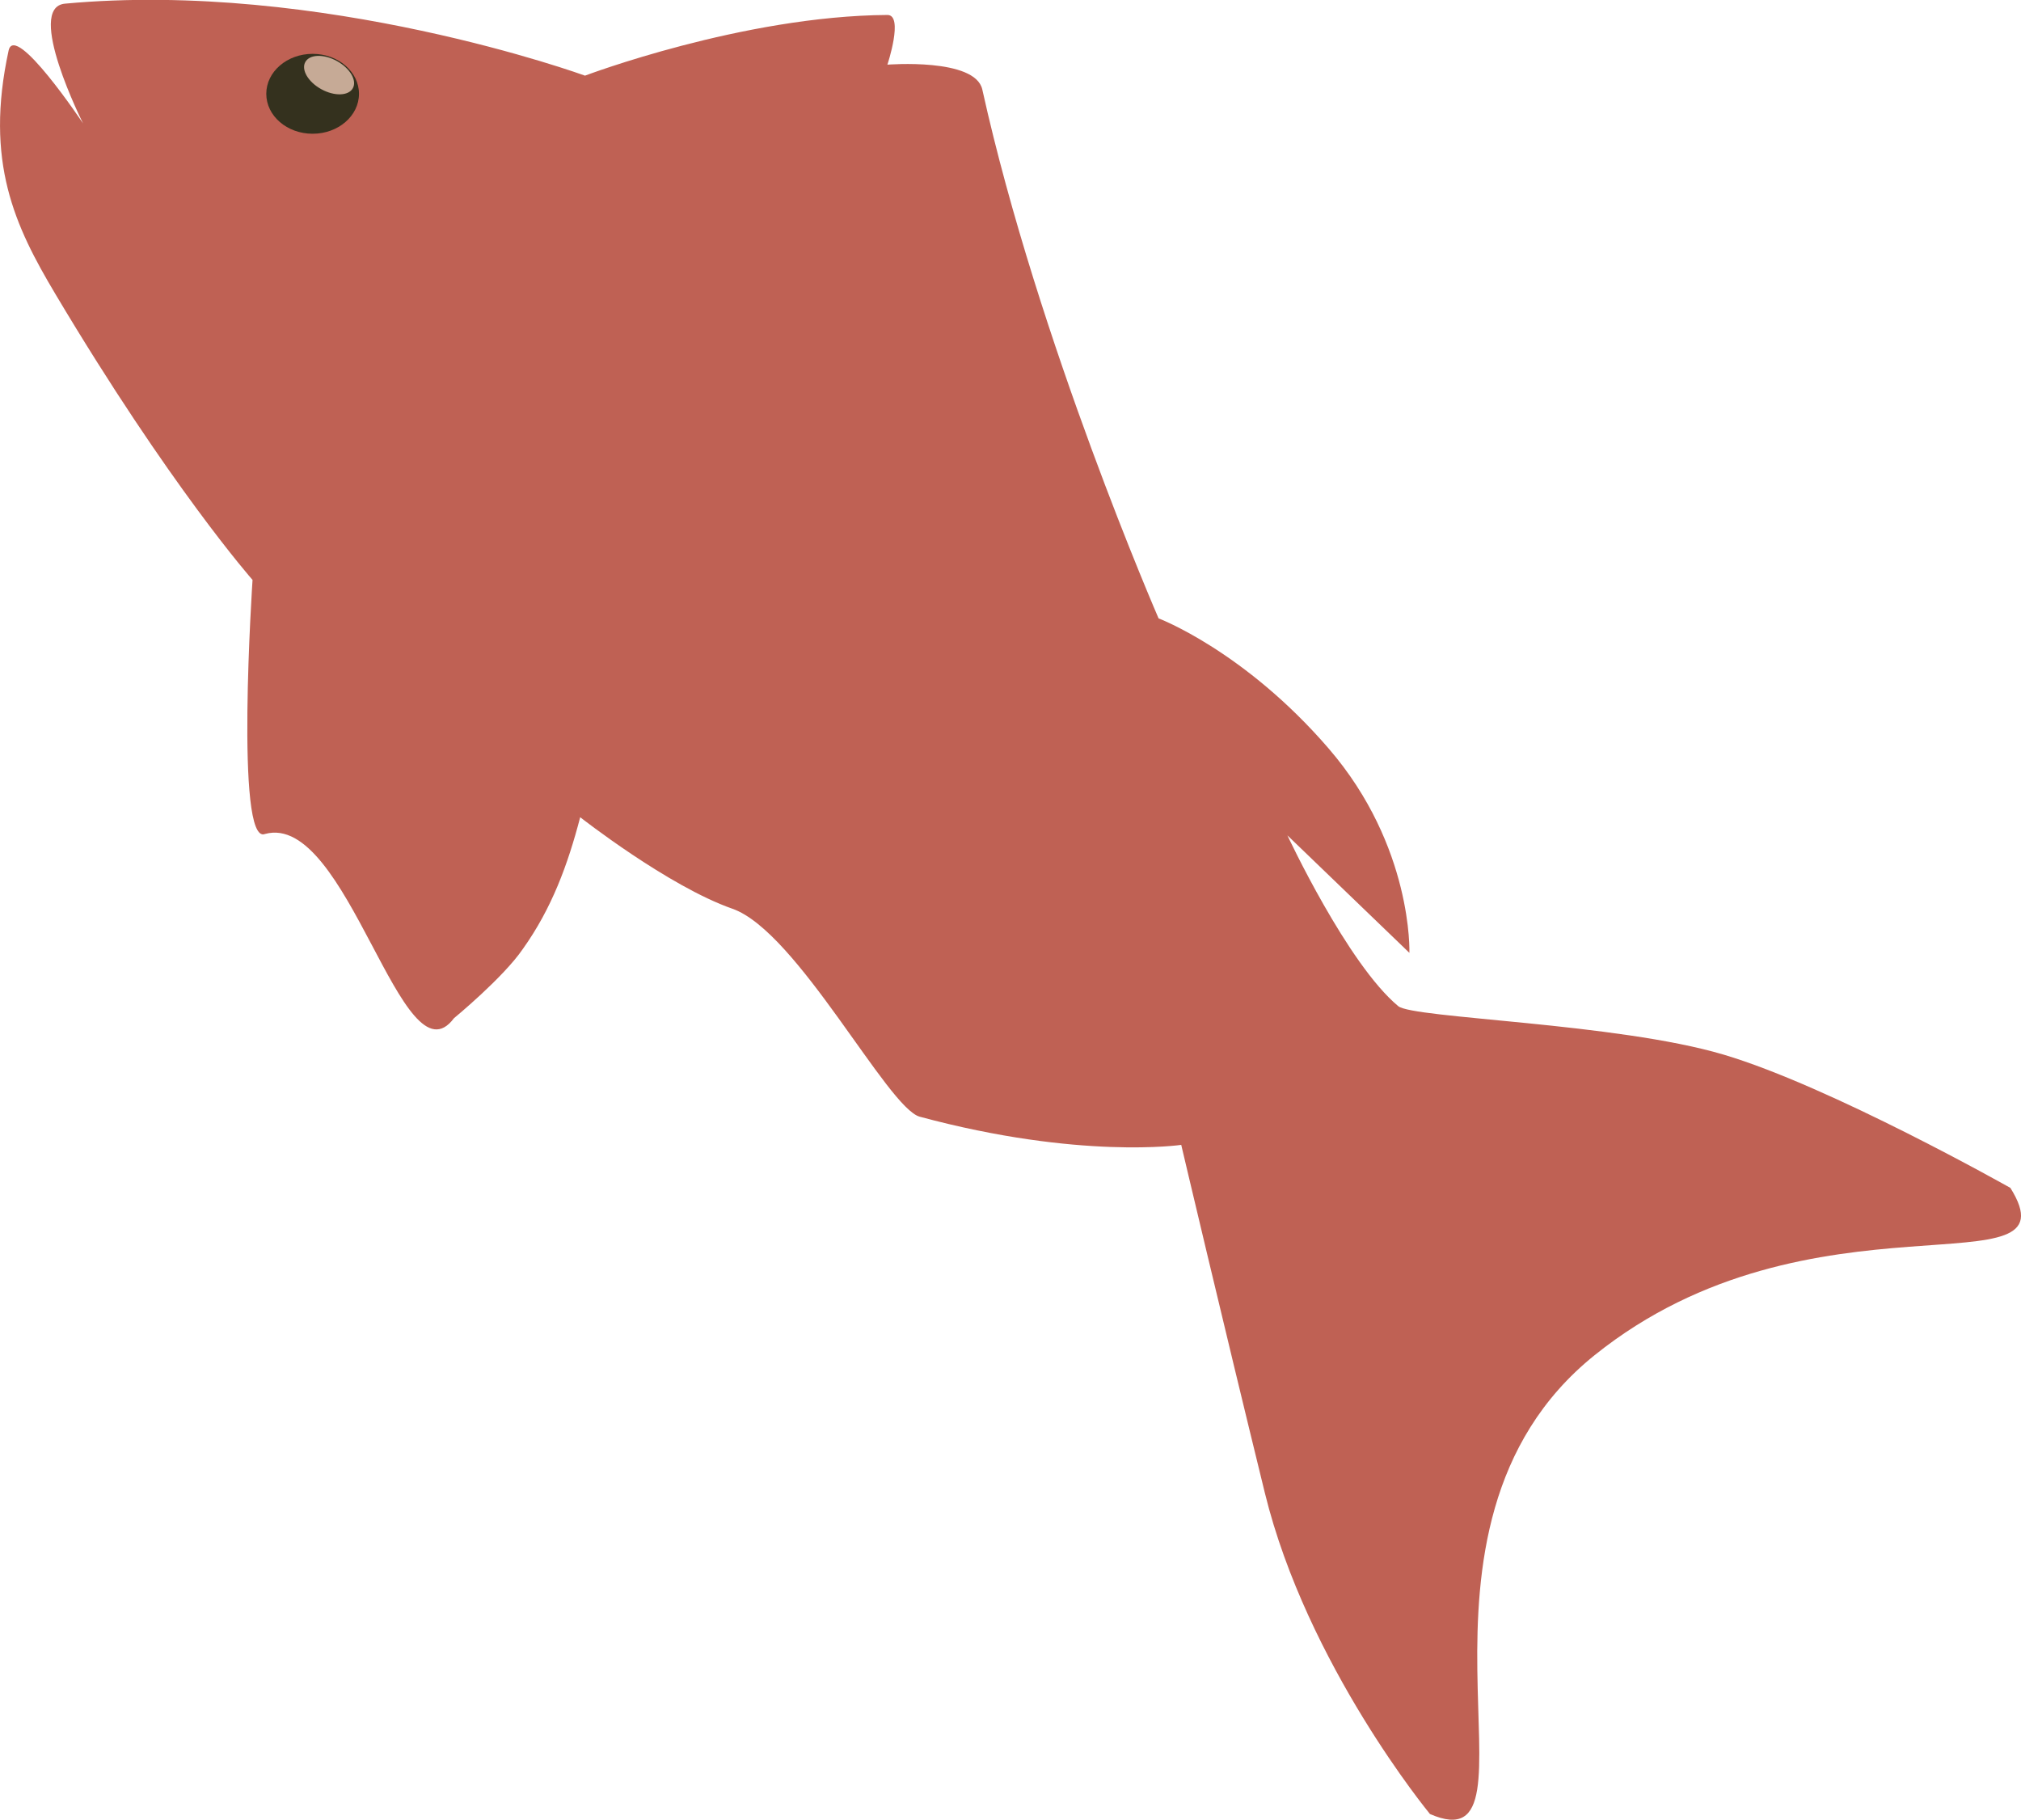 <?xml version="1.0" encoding="UTF-8" standalone="no"?>
<!-- Created with Inkscape (http://www.inkscape.org/) -->

<svg
   width="37.539mm"
   height="33.796mm"
   viewBox="0 0 37.539 33.796"
   version="1.1"
   id="svg867"
   inkscape:version="1.2.2 (732a01da63, 2022-12-09)"
   sodipodi:docname="fish.svg"
   xml:space="preserve"
   xmlns:inkscape="http://www.inkscape.org/namespaces/inkscape"
   xmlns:sodipodi="http://sodipodi.sourceforge.net/DTD/sodipodi-0.dtd"
   xmlns="http://www.w3.org/2000/svg"
   xmlns:svg="http://www.w3.org/2000/svg"><sodipodi:namedview
     id="namedview869"
     pagecolor="#ffffff"
     bordercolor="#000000"
     borderopacity="0.25"
     inkscape:showpageshadow="2"
     inkscape:pageopacity="0.0"
     inkscape:pagecheckerboard="0"
     inkscape:deskcolor="#d1d1d1"
     inkscape:document-units="mm"
     showgrid="false"
     inkscape:zoom="2.2289141"
     inkscape:cx="-194.04067"
     inkscape:cy="50.473007"
     inkscape:window-width="3840"
     inkscape:window-height="2054"
     inkscape:window-x="-11"
     inkscape:window-y="-11"
     inkscape:window-maximized="1"
     inkscape:current-layer="svg867" /><defs
     id="defs864" /><g
     inkscape:groupmode="layer"
     id="layer2"
     inkscape:label="Ebene 2"
     transform="translate(-135.096,-126.222)"><g
       id="g12686"
       transform="translate(52.972,0.712)"><path
         style="fill:#bf6154;fill-opacity:1;stroke-width:0.15;stroke-linecap:round;stroke-linejoin:round;stroke-opacity:0.194;stop-color:#000000"
         d="m 108.68,159.197 c 2.296,1.007 -0.958,-5.289 3.064,-8.52 4.022,-3.231 8.974,-1.101 7.722,-3.106 0,0 -3.344,-1.888 -5.33,-2.476 -1.986,-0.588 -5.768,-0.672 -6.04,-0.899 -0.944,-0.784 -2.059,-3.172 -2.059,-3.172 l 2.266,2.182 c 0,0 0.069,-1.975 -1.498,-3.793 -1.566,-1.817 -3.161,-2.419 -3.161,-2.419 0,0 -2.239,-5.147 -3.274,-9.821 -0.131,-0.593 -1.763,-0.462 -1.763,-0.462 0,0 0.308,-0.925 0,-0.923 -2.68,0.016 -5.617,1.127 -5.617,1.127 0,0 -4.882,-1.78 -9.659,-1.337 -0.747,0.069 0.336,2.224 0.336,2.224 0,0 -1.265,-1.895 -1.383,-1.353 -0.449,2.068 0.117,3.259 0.865,4.515 2.128,3.574 3.666,5.316 3.666,5.316 0,0 -0.332,4.948 0.232,4.718 1.535,-0.421 2.547,4.709 3.509,3.422 0,0 0.917,-0.753 1.283,-1.291 0.533,-0.748 0.831,-1.558 1.062,-2.442 0,0 1.634,1.282 2.828,1.7 1.206,0.422 2.879,3.7 3.479,3.862 2.972,0.801 4.857,0.523 4.857,0.523 0,0 0.769,3.265 1.553,6.463 0.784,3.198 3.064,5.96 3.064,5.96 z"
         id="path1068"
         sodipodi:nodetypes="szszscczcscscscssccsccssczs" /><g
         id="g12680"
         transform="translate(-4.273,-1.217)"><ellipse
           style="fill:#34311e;fill-opacity:1;stroke-width:0.15;stroke-linecap:round;stroke-linejoin:round;stroke-opacity:0.194;stop-color:#000000"
           id="path7085"
           cx="92.204"
           cy="128.469"
           rx="0.861"
           ry="0.742" /><ellipse
           style="fill:#c6aa96;fill-opacity:1;stroke-width:0.073;stroke-linecap:round;stroke-linejoin:round;stroke-opacity:0.194;stop-color:#000000"
           id="ellipse10330"
           cx="142.752"
           cy="67.787"
           rx="0.504"
           ry="0.299"
           transform="rotate(28.768)" /></g></g></g></svg>
